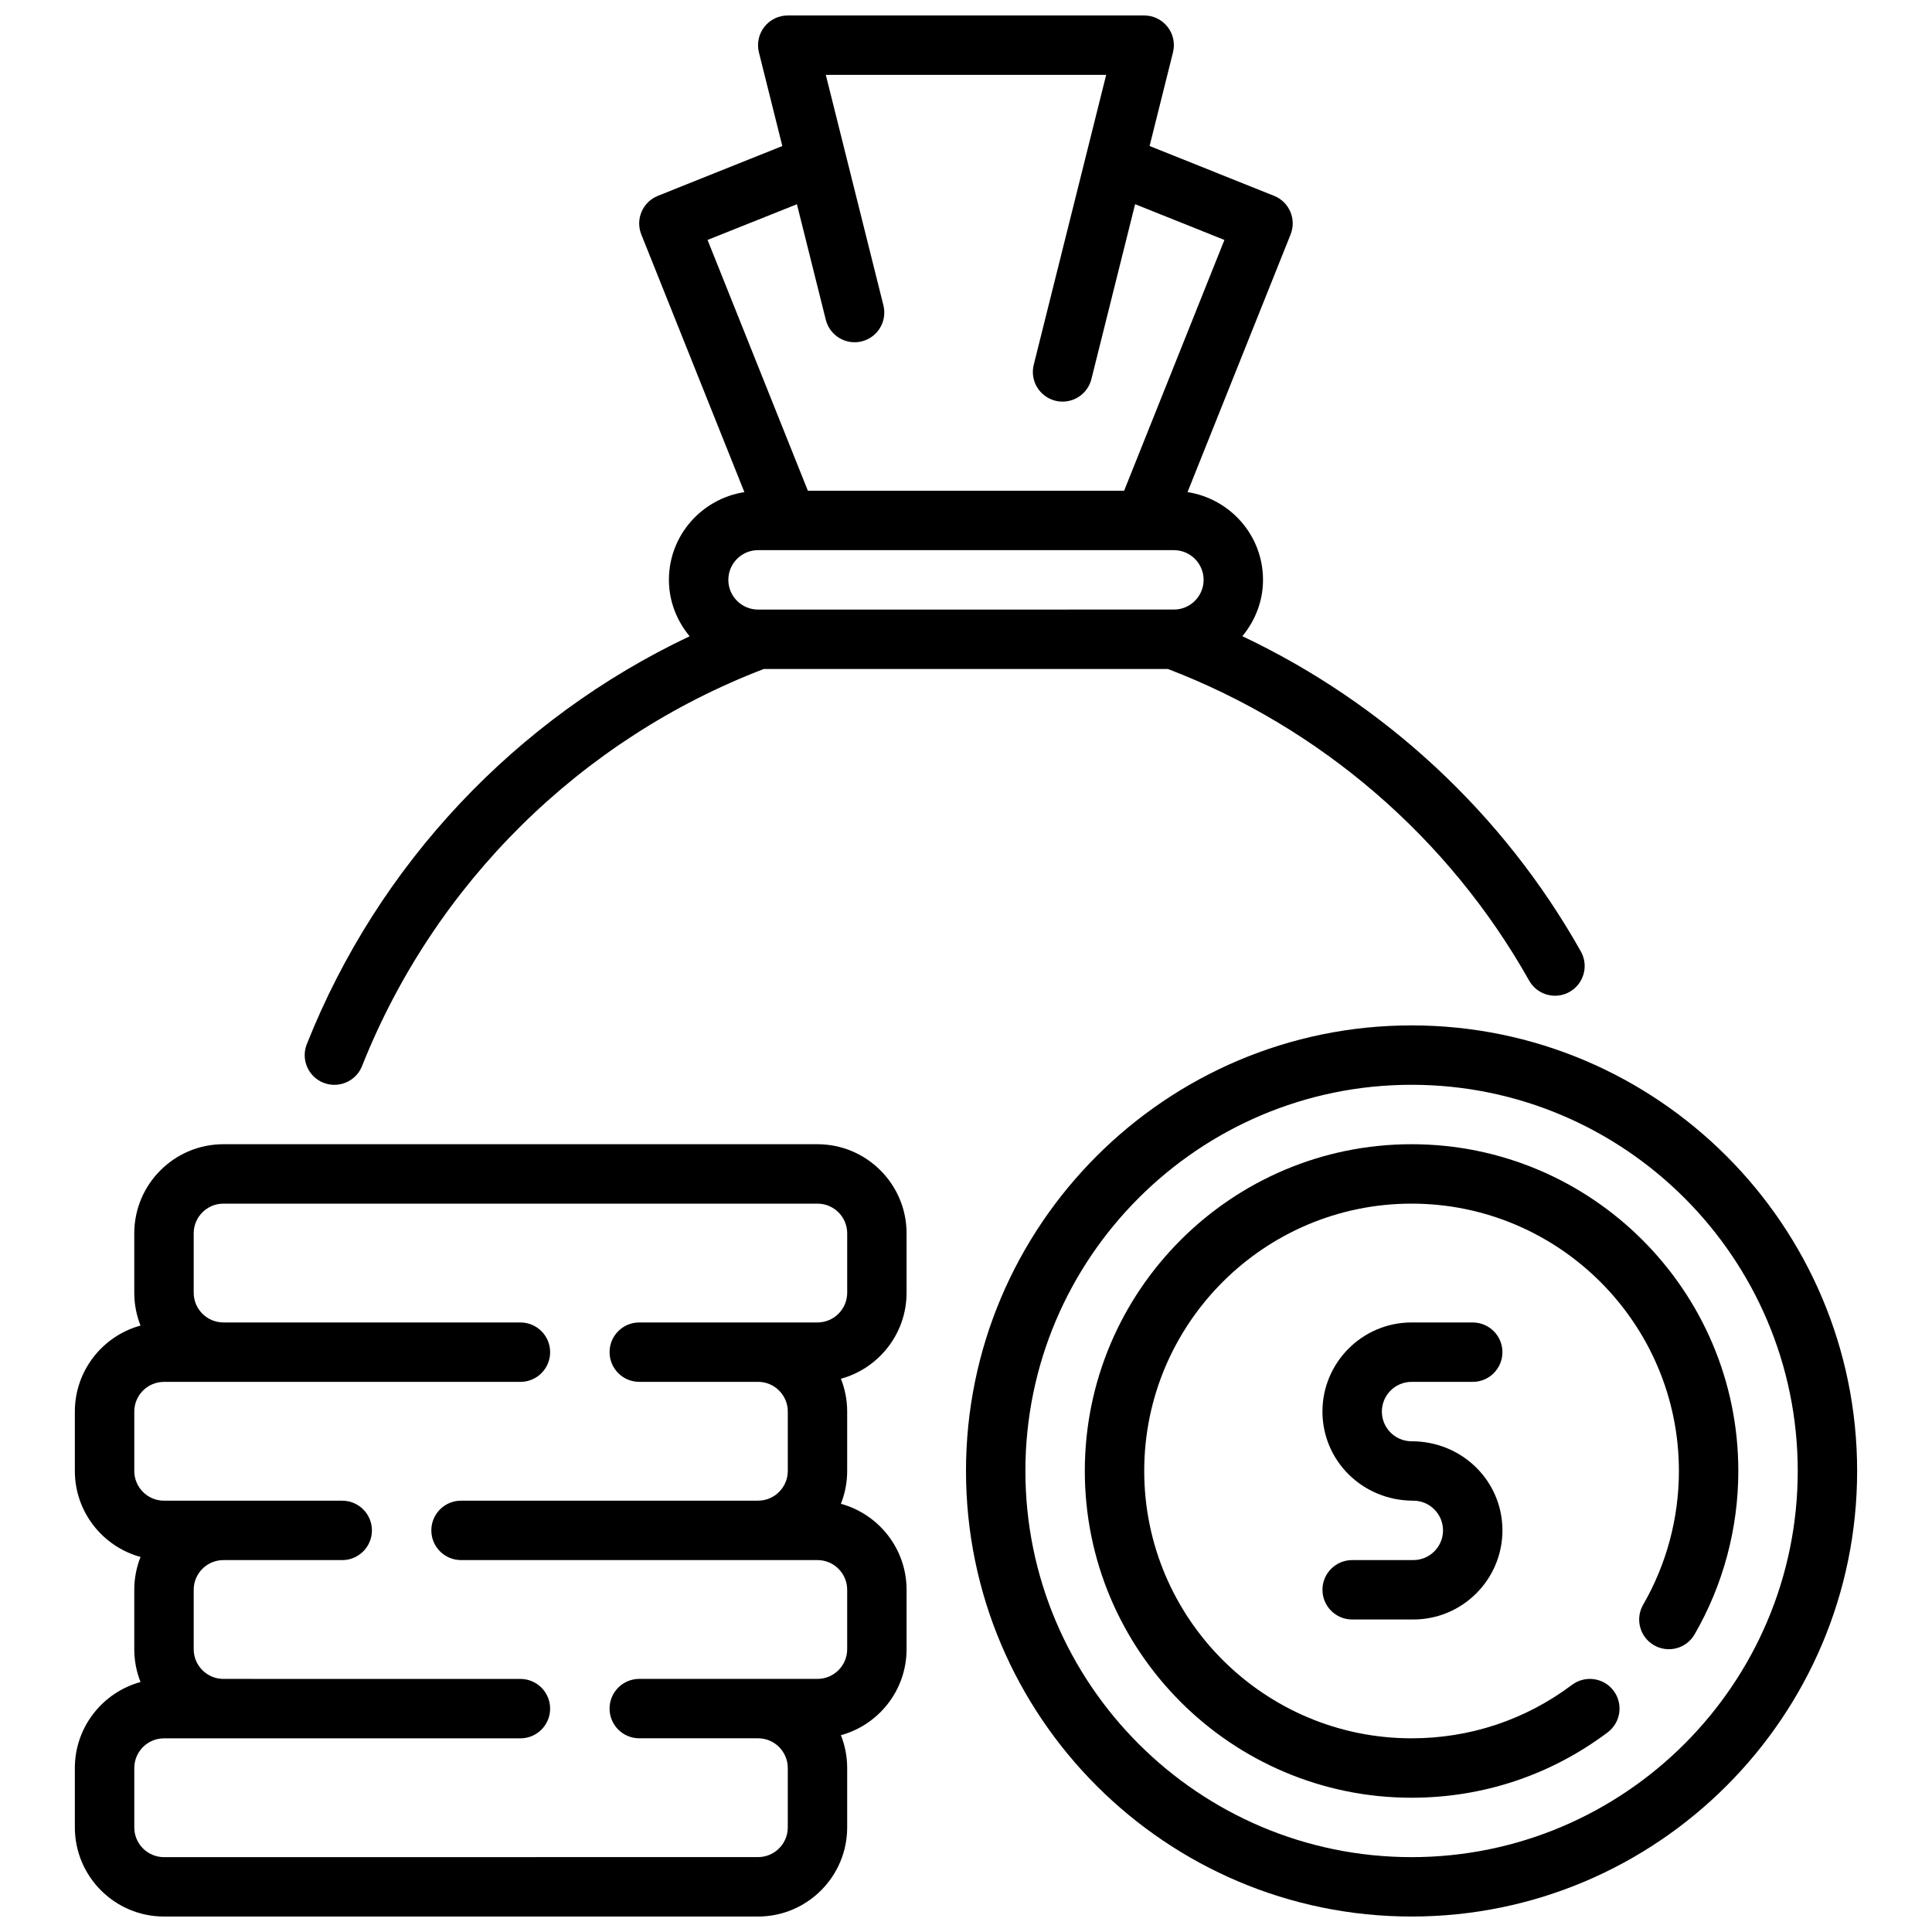 <?xml version="1.0" encoding="UTF-8"?>
<!-- The Best Svg Icon site in the world: iconSvg.co, Visit us! https://iconsvg.co -->
<svg width="800px" height="800px" version="1.1" viewBox="144 144 512 512" xmlns="http://www.w3.org/2000/svg">
 <defs>
  <clipPath id="c">
   <path d="m399 415h238v236.9h-238z"/>
  </clipPath>
  <clipPath id="b">
   <path d="m163 447h222v204.9h-222z"/>
  </clipPath>
  <clipPath id="a">
   <path d="m224 148.09h340v283.91h-340z"/>
  </clipPath>
 </defs>
 <g clip-path="url(#c)">
  <path d="m518.08 415.74c-65.109 0-118.08 52.973-118.08 118.08s52.973 118.08 118.08 118.08 118.08-52.973 118.08-118.08-52.973-118.08-118.08-118.08zm0 220.42c-56.426 0-102.34-45.91-102.34-102.34s45.91-102.34 102.34-102.34 102.34 45.91 102.34 102.34-45.91 102.34-102.34 102.34z"/>
 </g>
 <path d="m518.08 447.23c-47.742 0-86.594 38.848-86.594 86.594 0 47.742 38.848 86.594 86.594 86.594 18.91 0 36.887-5.992 51.973-17.328 3.473-2.613 4.172-7.543 1.566-11.02-2.598-3.473-7.551-4.172-11.02-1.566-12.344 9.27-27.043 14.168-42.52 14.168-39.07 0-70.848-31.789-70.848-70.848 0-39.062 31.781-70.848 70.848-70.848 39.07 0 70.848 31.789 70.848 70.848 0 12.453-3.273 24.703-9.469 35.426-2.18 3.762-0.891 8.582 2.867 10.754 3.769 2.172 8.59 0.891 10.754-2.875 7.586-13.117 11.594-28.09 11.594-43.305 0-47.746-38.848-86.594-86.594-86.594z"/>
 <path d="m518.08 510.21h16.207c4.352 0 7.871-3.527 7.871-7.871s-3.519-7.871-7.871-7.871l-16.207-0.004c-13.02 0-23.617 10.598-23.617 23.617s10.598 23.617 24.082 23.617c4.344 0 7.871 3.535 7.871 7.871 0 4.336-3.527 7.871-7.871 7.871h-16.207c-4.352 0-7.871 3.527-7.871 7.871s3.519 7.871 7.871 7.871h16.207c13.02 0 23.617-10.598 23.617-23.617 0-13.016-10.598-23.613-24.082-23.613-4.344 0-7.871-3.535-7.871-7.871s3.527-7.871 7.871-7.871z"/>
 <g clip-path="url(#b)">
  <path d="m360.64 447.23h-157.44c-13.02 0-23.617 10.598-23.617 23.617v15.742c0 3.07 0.59 6.008 1.66 8.699-10.02 2.738-17.406 11.918-17.406 22.789v15.742c0 10.871 7.383 20.051 17.406 22.789-1.07 2.695-1.66 5.633-1.66 8.703v15.742c0 3.07 0.59 6.008 1.66 8.699-10.02 2.738-17.406 11.918-17.406 22.789v15.742c0 13.02 10.598 23.617 23.617 23.617h157.44c13.02 0 23.617-10.598 23.617-23.617v-15.742c0-3.07-0.59-6.008-1.66-8.699 10.02-2.738 17.402-11.918 17.402-22.789v-15.742c0-10.871-7.383-20.051-17.406-22.789 1.074-2.695 1.664-5.629 1.664-8.699v-15.742c0-3.07-0.59-6.008-1.66-8.699 10.02-2.742 17.402-11.922 17.402-22.793v-15.742c0-13.02-10.594-23.617-23.617-23.617zm7.875 39.359c0 4.336-3.527 7.871-7.871 7.871h-47.23c-4.352 0-7.871 3.527-7.871 7.871s3.519 7.871 7.871 7.871h31.488c4.344 0 7.871 3.535 7.871 7.871v15.742c0 4.336-3.527 7.871-7.871 7.871l-78.723 0.008c-4.352 0-7.871 3.527-7.871 7.871s3.519 7.871 7.871 7.871h94.461c4.344 0 7.871 3.535 7.871 7.871v15.742c0 4.336-3.527 7.871-7.871 7.871h-47.23c-4.352 0-7.871 3.527-7.871 7.871s3.519 7.871 7.871 7.871h31.488c4.344 0 7.871 3.535 7.871 7.871v15.742c0 4.336-3.527 7.871-7.871 7.871l-157.44 0.012c-4.344 0-7.871-3.535-7.871-7.871v-15.742c0-4.336 3.527-7.871 7.871-7.871h94.461c4.352 0 7.871-3.527 7.871-7.871s-3.519-7.871-7.871-7.871l-78.715-0.008c-4.344 0-7.871-3.535-7.871-7.871v-15.742c0-4.336 3.527-7.871 7.871-7.871h31.488c4.352 0 7.871-3.527 7.871-7.871s-3.519-7.871-7.871-7.871l-31.488-0.004h-15.746c-4.344 0-7.871-3.535-7.871-7.871v-15.742c0-4.336 3.527-7.871 7.871-7.871h94.461c4.352 0 7.871-3.527 7.871-7.871s-3.519-7.871-7.871-7.871l-78.715-0.008c-4.344 0-7.871-3.535-7.871-7.871v-15.742c0-4.336 3.527-7.871 7.871-7.871h157.44c4.344 0 7.871 3.535 7.871 7.871z"/>
 </g>
 <g clip-path="url(#a)">
  <path d="m229.72 430.94c0.953 0.375 1.938 0.551 2.906 0.551 3.125 0 6.086-1.883 7.32-4.969 19.199-48.383 57.977-86.656 106.48-105.24h107.07c40.477 15.492 74.453 44.746 95.738 82.578 1.449 2.566 4.109 4.016 6.863 4.016 1.309 0 2.629-0.324 3.848-1.008 3.785-2.133 5.133-6.926 3-10.723-20.555-36.551-52.051-65.723-89.711-83.547 3.375-4.082 5.477-9.238 5.477-14.93 0-11.785-8.699-21.5-20.004-23.254l27.316-68.289c1.613-4.039-0.355-8.621-4.394-10.234l-32.977-13.195 6.203-24.82c0.59-2.356 0.062-4.84-1.434-6.754-1.492-1.914-3.773-3.023-6.199-3.023h-94.465c-2.426 0-4.715 1.117-6.203 3.031s-2.023 4.402-1.434 6.754l6.203 24.82-32.977 13.195c-4.039 1.621-6.008 6.195-4.394 10.234l27.316 68.289c-11.301 1.746-20 11.461-20 23.246 0 5.699 2.109 10.863 5.488 14.949-46.012 21.781-82.523 60.395-101.45 108.1-1.609 4.047 0.367 8.617 4.406 10.227zm125.47-232.82 7.652 30.613c1.055 4.211 5.328 6.793 9.539 5.731 4.219-1.055 6.785-5.328 5.731-9.547l-15.262-61.074h74.297l-19.191 76.809c-1.062 4.219 1.504 8.492 5.731 9.547 0.637 0.164 1.281 0.234 1.914 0.234 3.527 0 6.731-2.387 7.629-5.961l11.586-46.359 23.668 9.477-26.582 66.465h-83.805l-26.586-66.465zm-10.297 91.676h102.31 0.023 0.023 7.848c4.344 0 7.871 3.535 7.871 7.871 0 4.336-3.527 7.871-7.871 7.871l-110.21 0.004c-4.344 0-7.871-3.535-7.871-7.871 0-4.34 3.527-7.875 7.871-7.875z"/>
 </g>
</svg>